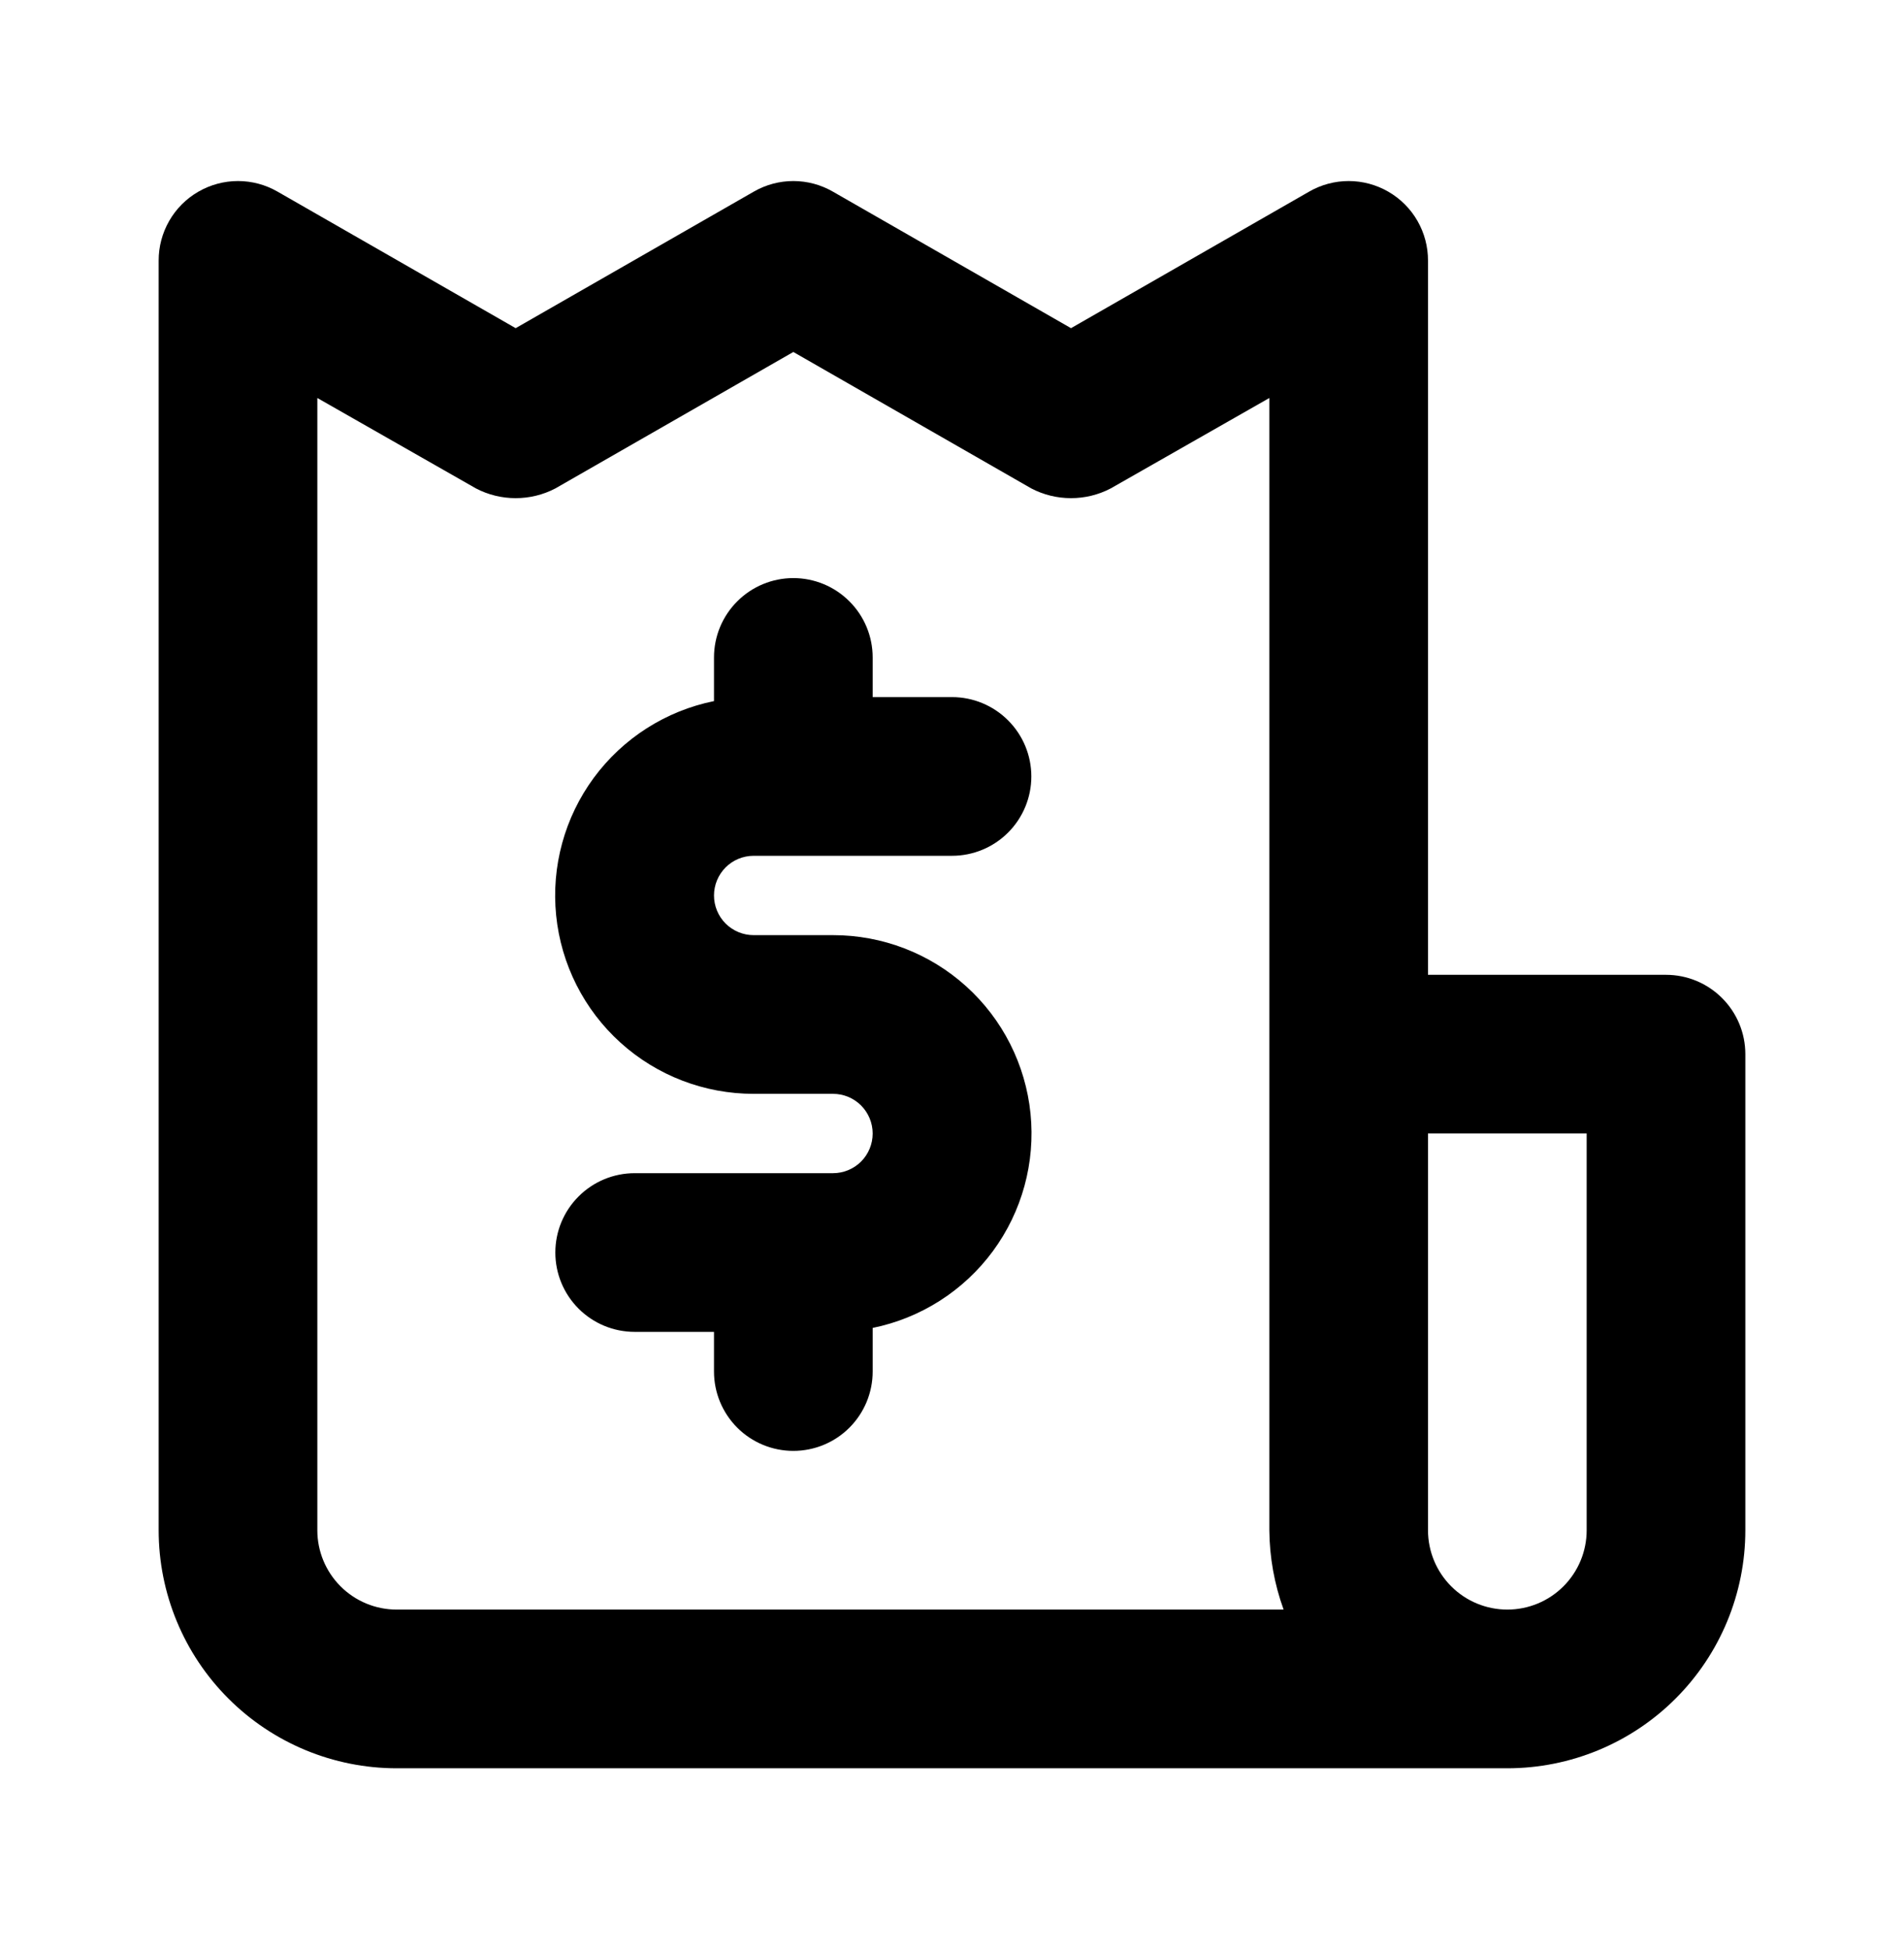 <svg width="42" height="43" viewBox="0 0 42 43" fill="none" xmlns="http://www.w3.org/2000/svg">
<path d="M16.625 18.875H21C21.464 18.875 21.909 18.691 22.237 18.363C22.566 18.034 22.75 17.589 22.75 17.125C22.75 16.661 22.566 16.216 22.237 15.888C21.909 15.559 21.464 15.375 21 15.375H19.25V14.5C19.25 14.036 19.066 13.591 18.737 13.263C18.409 12.934 17.964 12.75 17.5 12.75C17.036 12.75 16.591 12.934 16.263 13.263C15.934 13.591 15.75 14.036 15.75 14.5V15.463C14.687 15.678 13.742 16.282 13.098 17.155C12.455 18.029 12.159 19.11 12.268 20.19C12.377 21.269 12.883 22.27 13.688 22.997C14.493 23.724 15.54 24.126 16.625 24.125H18.375C18.607 24.125 18.83 24.217 18.994 24.381C19.158 24.546 19.25 24.768 19.25 25C19.25 25.232 19.158 25.455 18.994 25.619C18.83 25.783 18.607 25.875 18.375 25.875H14C13.536 25.875 13.091 26.059 12.763 26.388C12.434 26.716 12.25 27.161 12.25 27.625C12.25 28.089 12.434 28.534 12.763 28.863C13.091 29.191 13.536 29.375 14 29.375H15.75V30.25C15.75 30.714 15.934 31.159 16.263 31.488C16.591 31.816 17.036 32 17.5 32C17.964 32 18.409 31.816 18.737 31.488C19.066 31.159 19.25 30.714 19.25 30.25V29.288C20.313 29.072 21.258 28.468 21.902 27.595C22.545 26.721 22.841 25.64 22.732 24.56C22.623 23.481 22.117 22.48 21.312 21.753C20.507 21.026 19.46 20.624 18.375 20.625H16.625C16.393 20.625 16.17 20.533 16.006 20.369C15.842 20.205 15.75 19.982 15.75 19.75C15.75 19.518 15.842 19.296 16.006 19.131C16.17 18.967 16.393 18.875 16.625 18.875ZM36.75 21.5H31.5V5.75C31.501 5.442 31.421 5.139 31.267 4.871C31.114 4.604 30.892 4.382 30.625 4.228C30.359 4.074 30.057 3.993 29.75 3.993C29.443 3.993 29.141 4.074 28.875 4.228L23.625 7.238L18.375 4.228C18.109 4.074 17.807 3.993 17.5 3.993C17.193 3.993 16.891 4.074 16.625 4.228L11.375 7.238L6.125 4.228C5.859 4.074 5.557 3.993 5.25 3.993C4.943 3.993 4.641 4.074 4.375 4.228C4.108 4.382 3.886 4.604 3.733 4.871C3.579 5.139 3.499 5.442 3.5 5.75V33.75C3.5 35.142 4.053 36.478 5.038 37.462C6.022 38.447 7.358 39 8.75 39H33.25C34.642 39 35.978 38.447 36.962 37.462C37.947 36.478 38.5 35.142 38.5 33.75V23.25C38.5 22.786 38.316 22.341 37.987 22.013C37.659 21.684 37.214 21.5 36.75 21.5ZM8.75 35.5C8.286 35.5 7.841 35.316 7.513 34.988C7.184 34.659 7 34.214 7 33.75V8.778L10.5 10.773C10.77 10.914 11.07 10.987 11.375 10.987C11.68 10.987 11.98 10.914 12.25 10.773L17.5 7.763L22.75 10.773C23.02 10.914 23.32 10.987 23.625 10.987C23.93 10.987 24.23 10.914 24.5 10.773L28 8.778V33.75C28.005 34.347 28.111 34.939 28.315 35.5H8.75ZM35 33.75C35 34.214 34.816 34.659 34.487 34.988C34.159 35.316 33.714 35.5 33.25 35.5C32.786 35.5 32.341 35.316 32.013 34.988C31.684 34.659 31.5 34.214 31.5 33.75V25H35V33.75Z" fill="black"/>
</svg>
